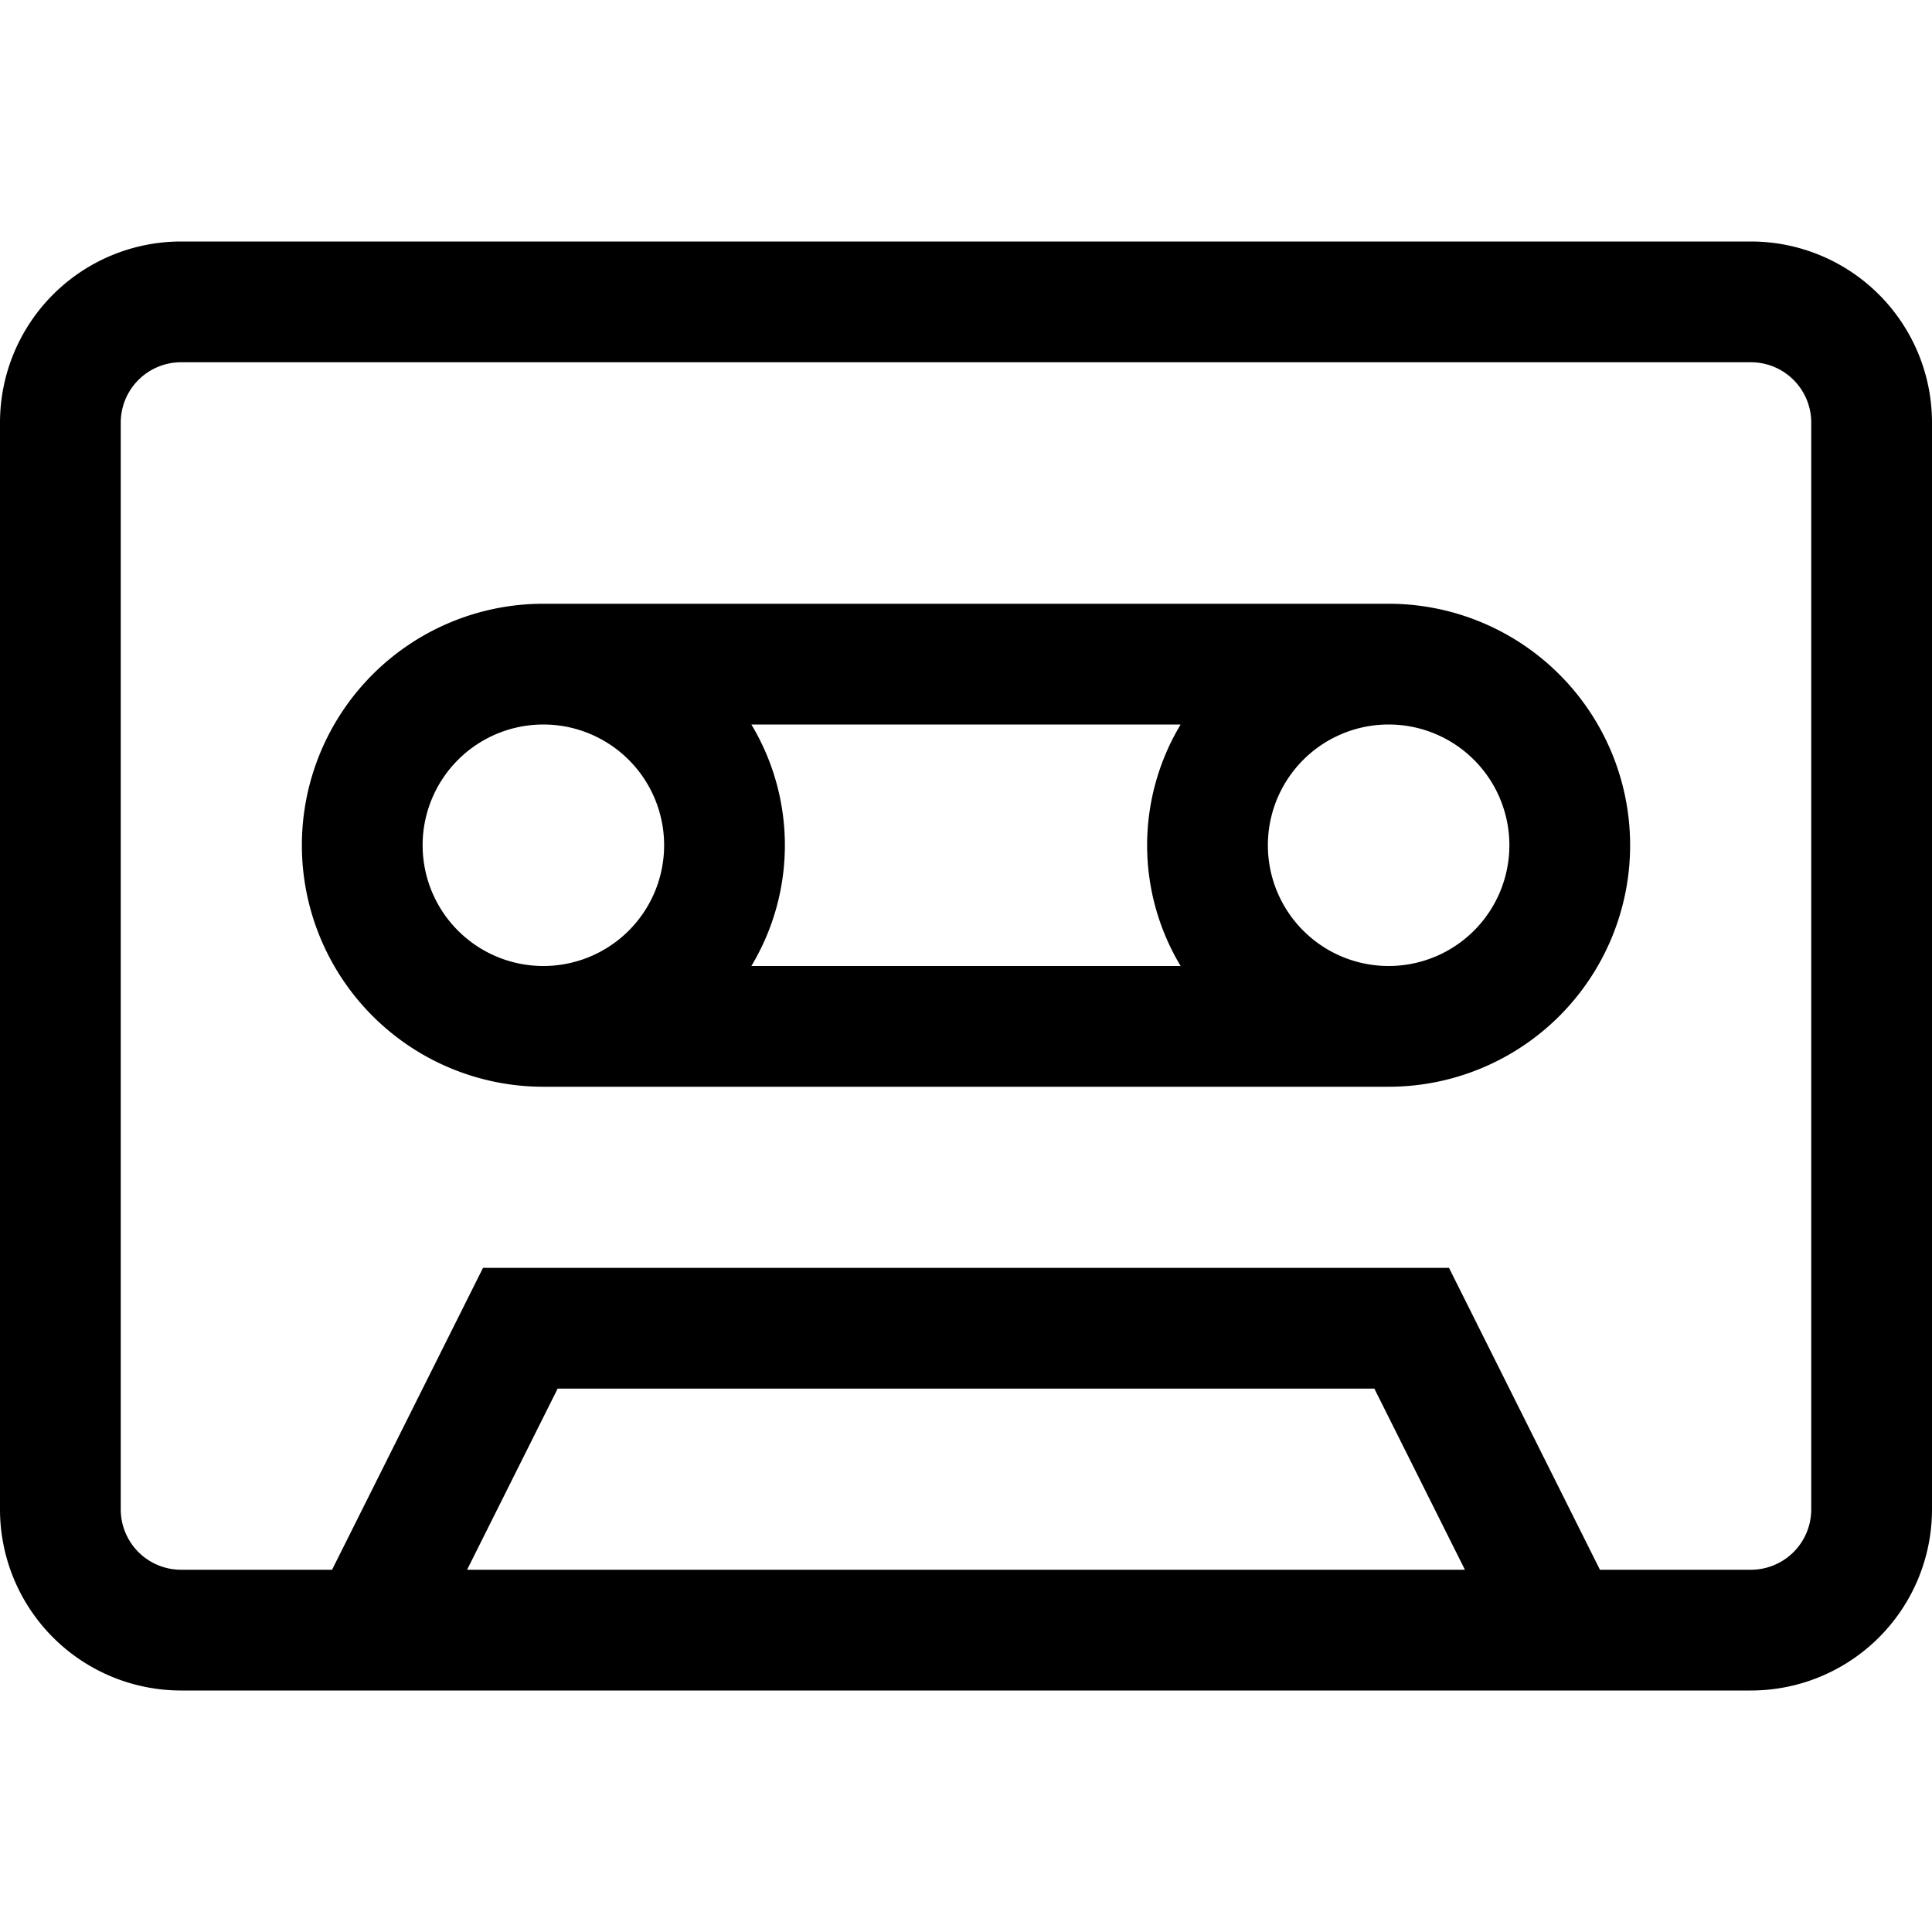 <svg xmlns="http://www.w3.org/2000/svg" viewBox="0 0 512 512"><!-- Font Awesome Pro 5.15.2 by @fontawesome - https://fontawesome.com License - https://fontawesome.com/license (Commercial License) --><path d="M464 64H48a48 48 0 0 0-48 48v288a48 48 0 0 0 48 48h416a48 48 0 0 0 48-48V112a48 48 0 0 0-48-48zM123.78 416l24-48h216.44l24 48zM480 400a16 16 0 0 1-16 16h-40l-40-80H128l-40 80H48a16 16 0 0 1-16-16V112a16 16 0 0 1 16-16h416a16 16 0 0 1 16 16zM368 160H144a64 64 0 0 0 0 128h224a64 64 0 0 0 0-128zm-224 96a32 32 0 1 1 32-32 32 32 0 0 1-32 32zm168.88 0H199.12a62.1 62.1 0 0 0 0-64h113.76a62.1 62.1 0 0 0 0 64zm55.12 0a32 32 0 1 1 32-32 32 32 0 0 1-32 32z"/></svg>
